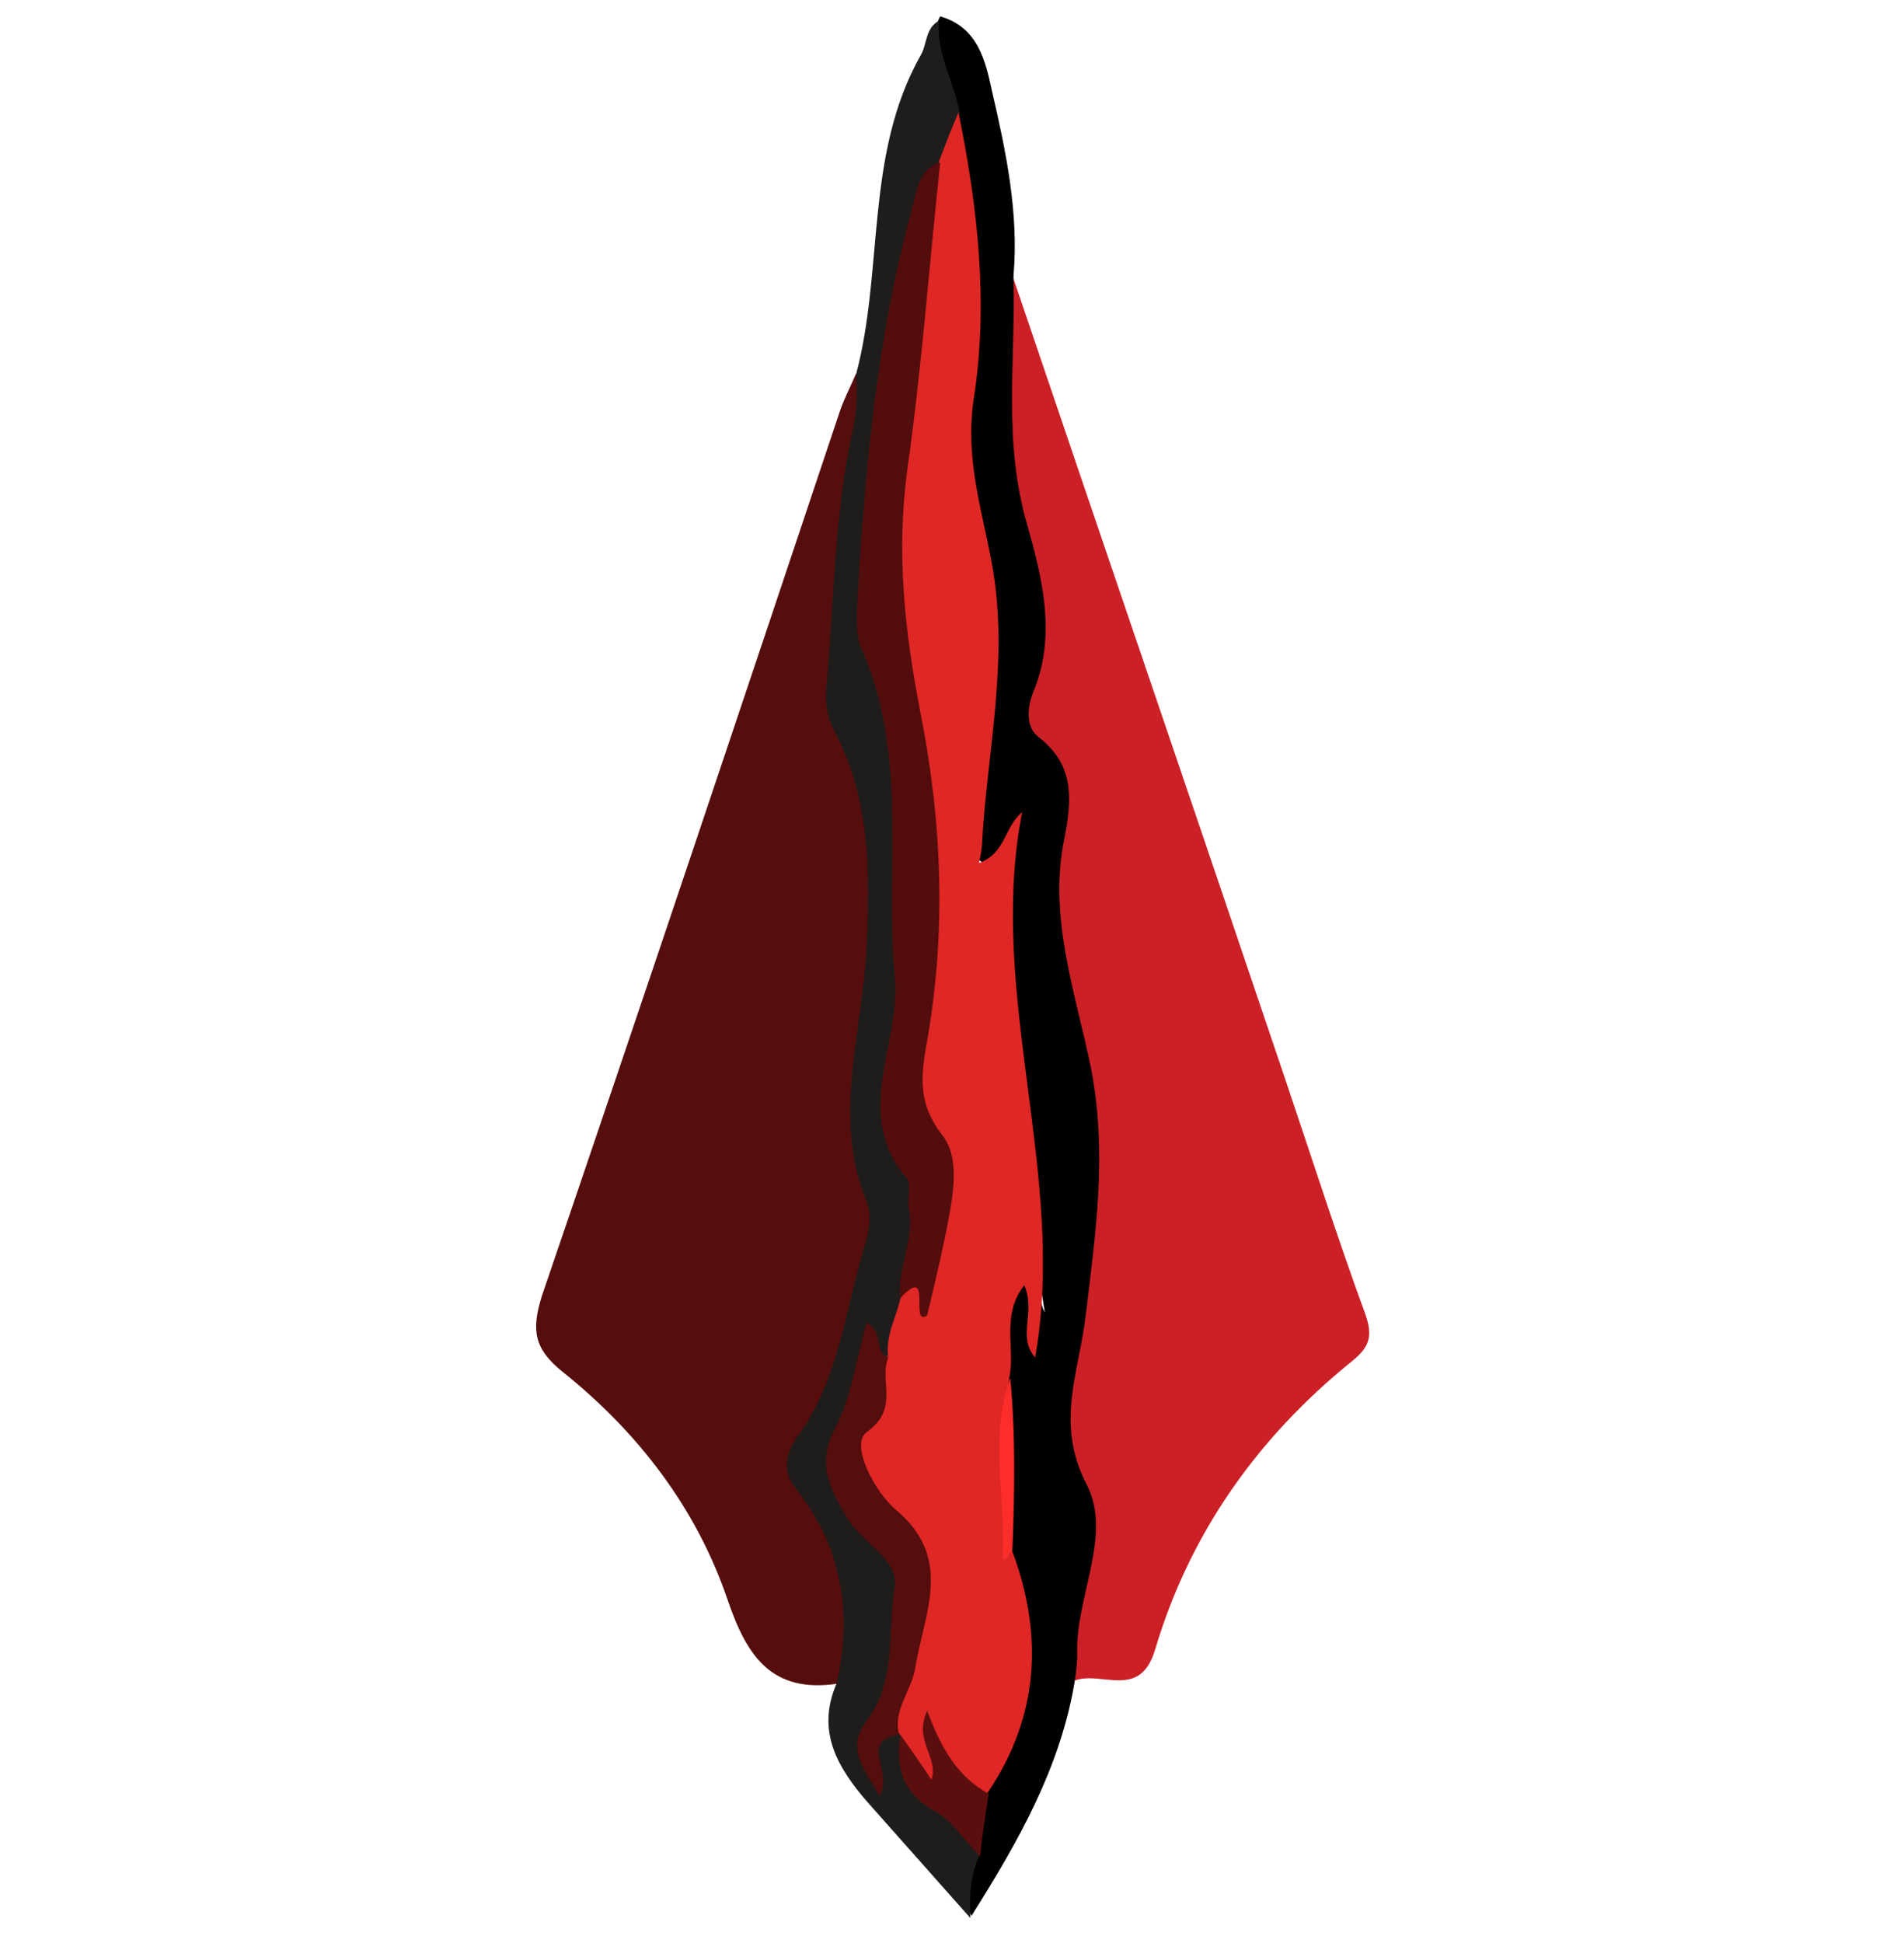 <?xml version="1.0" encoding="UTF-8"?>
<!DOCTYPE svg PUBLIC "-//W3C//DTD SVG 1.1//EN" "http://www.w3.org/Graphics/SVG/1.1/DTD/svg11.dtd">
<!-- Creator: CorelDRAW 2017 -->
<svg xmlns="http://www.w3.org/2000/svg" xml:space="preserve" width="17.639mm" height="17.992mm" version="1.1" style="shape-rendering:geometricPrecision; text-rendering:geometricPrecision; image-rendering:optimizeQuality; fill-rule:evenodd; clip-rule:evenodd"
viewBox="0 0 1764 1799"
 xmlns:xlink="http://www.w3.org/1999/xlink">
 <defs>
  <style type="text/css">
   <![CDATA[
    .fil2 {fill:#010000;fill-rule:nonzero}
    .fil3 {fill:#1F1D1B;fill-rule:nonzero}
    .fil7 {fill:#520D0C;fill-rule:nonzero}
    .fil8 {fill:#530E0D;fill-rule:nonzero}
    .fil0 {fill:#550E0D;fill-rule:nonzero}
    .fil5 {fill:#5A0F0E;fill-rule:nonzero}
    .fil1 {fill:#CC2027;fill-rule:nonzero}
    .fil4 {fill:#DF2725;fill-rule:nonzero}
    .fil6 {fill:#FD2D2B;fill-rule:nonzero}
   ]]>
  </style>
 </defs>
 <g id="Warstwa_x0020_1">
  <g id="_2954182667104">
   <path class="fil0" d="M776 1559c-61,9 -84,-25 -102,-78 -29,-85 -83,-155 -153,-211 -26,-21 -29,-38 -19,-70 93,-272 184,-544 275,-816 4,-13 11,-26 16,-38 13,10 15,25 11,38 -15,63 -14,127 -22,191 -5,34 -6,69 8,102 25,59 32,122 26,184 -5,53 -4,107 -15,159 -3,12 -5,26 0,37 38,95 -3,178 -40,261 -14,30 -13,51 3,77 32,51 50,105 12,163z"/>
   <path class="fil1" d="M939 258c84,248 169,496 253,745 24,71 47,143 73,214 7,20 4,30 -12,43 -88,71 -151,160 -183,268 -14,46 -49,19 -74,28 -19,-37 -3,-74 -1,-110 2,-29 7,-57 -7,-83 -17,-35 -13,-68 -5,-105 20,-89 30,-177 13,-270 -14,-78 -38,-157 -21,-238 2,-8 2,-17 -2,-23 -47,-63 -13,-138 -30,-206 -17,-69 -25,-139 -19,-210 1,-18 -2,-38 16,-52z"/>
   <path class="fil2" d="M939 258c2,76 -10,151 13,229 13,46 27,100 6,152 -6,14 -9,34 5,44 33,26 30,58 23,94 -15,73 11,144 25,213 15,79 4,152 -5,227 -6,53 -29,101 1,158 24,47 -11,104 -9,157 0,8 -1,15 -2,23 -13,81 -53,151 -96,219 -10,-19 -11,-38 -5,-58 3,-20 7,-39 14,-58 41,-75 44,-153 18,-233 -5,-49 -1,-98 -3,-147 -1,-22 -1,-44 4,-66 3,-11 9,-22 21,-23 17,-1 13,17 19,26 -20,-121 -34,-242 -37,-365 0,-14 -4,-28 0,-42 2,-9 6,-16 9,-25 -7,4 -10,13 -18,15 -21,5 -20,-12 -19,-23 4,-41 -1,-82 6,-122 12,-67 2,-132 -13,-196 -6,-27 -7,-52 -4,-79 11,-91 -1,-181 -13,-272 -8,-30 -24,-59 -8,-91 35,10 42,41 48,69 13,56 25,113 20,171z"/>
   <path class="fil3" d="M907 1719c-8,18 -9,37 -8,57 -32,-36 -63,-71 -95,-107 -28,-32 -48,-66 -29,-110 15,-66 5,-127 -38,-181 -13,-16 -9,-33 2,-48 39,-54 44,-119 63,-180 4,-12 5,-27 1,-37 -33,-80 -3,-159 0,-239 3,-67 3,-135 -30,-197 -8,-15 -9,-30 -7,-46 7,-78 7,-156 24,-233 4,-17 4,-34 3,-51 26,-97 8,-204 60,-296 6,-10 4,-25 17,-32 -3,30 14,56 19,85 -3,20 1,42 -15,59 -39,86 -44,179 -56,271 -10,77 0,151 12,228 16,107 26,219 3,328 -6,29 -4,55 11,82 22,40 11,83 2,124 -3,20 -7,39 -17,57 -5,5 -10,8 -16,2 -5,-5 -5,-11 -2,-18 -7,4 -7,10 -6,17 2,21 -5,41 -14,59 -19,37 -13,70 15,99 56,57 32,118 12,179 -3,10 -14,17 -13,29 -3,6 9,4 3,1 -2,-1 -1,-2 0,-5 2,-9 8,-13 16,-15 5,0 9,2 12,5 8,28 19,54 47,69 16,9 18,27 24,43z"/>
   <path class="fil4" d="M823 1257c-3,-20 7,-36 11,-54 3,-5 5,-17 6,-17 21,8 14,-7 16,-17 10,-49 10,-94 -12,-142 -17,-37 3,-80 6,-121 8,-104 0,-207 -24,-308 -14,-59 -6,-116 1,-173 12,-92 10,-185 42,-273 6,-16 12,-32 19,-48 18,88 28,178 14,266 -8,55 8,103 17,152 16,88 -4,171 -9,256 0,6 -1,12 -3,21 25,-9 23,-33 40,-47 -33,169 42,336 12,505 -17,-20 1,-41 -10,-67 -22,28 -8,59 -14,86 -6,53 -9,106 2,158 30,79 26,155 -22,226 -15,7 -23,-4 -32,-13 -6,-6 -10,-15 -15,-22 2,7 9,13 5,21 -6,13 -15,8 -22,2 -13,-11 -10,-29 -18,-43l0 0c-13,-11 -12,-26 -6,-39 17,-34 15,-70 20,-106 2,-15 1,-29 -11,-39 -57,-51 -51,-107 -14,-166z"/>
   <path class="fil5" d="M834 1606c10,14 19,27 29,42 7,-21 -17,-36 -4,-64 13,35 28,61 57,77 -3,19 -6,39 -8,58 -14,-14 -25,-33 -42,-42 -30,-17 -36,-40 -32,-70z"/>
   <path class="fil6" d="M938 1435c-3,4 -9,13 -9,8 3,-56 -13,-112 7,-167 5,53 4,106 2,158z"/>
   <path class="fil7" d="M871 151c-10,94 -17,188 -30,281 -11,78 -3,152 12,229 20,101 24,205 5,308 -5,29 -7,54 15,82 18,23 9,61 3,92 -5,25 -11,49 -17,75 -17,11 6,-49 -25,-16 -3,-28 14,-55 8,-83 -2,-9 3,-22 -2,-28 -51,-60 -5,-125 -11,-186 -9,-102 13,-206 -31,-305 -5,-11 -4,-25 -4,-37 7,-125 18,-249 51,-370 4,-16 6,-35 25,-43z"/>
   <path class="fil8" d="M823 1257c-9,21 11,47 -20,69 -16,12 8,56 27,72 54,45 26,96 18,146 -3,21 -21,39 -15,62 -38,7 -5,33 -18,57 -15,-26 -32,-44 -11,-71 27,-37 18,-82 25,-122 4,-26 -30,-41 -44,-64 -16,-28 -29,-50 -11,-84 15,-29 19,-64 29,-97 16,8 6,26 20,32z"/>
  </g>
 </g>
</svg>
